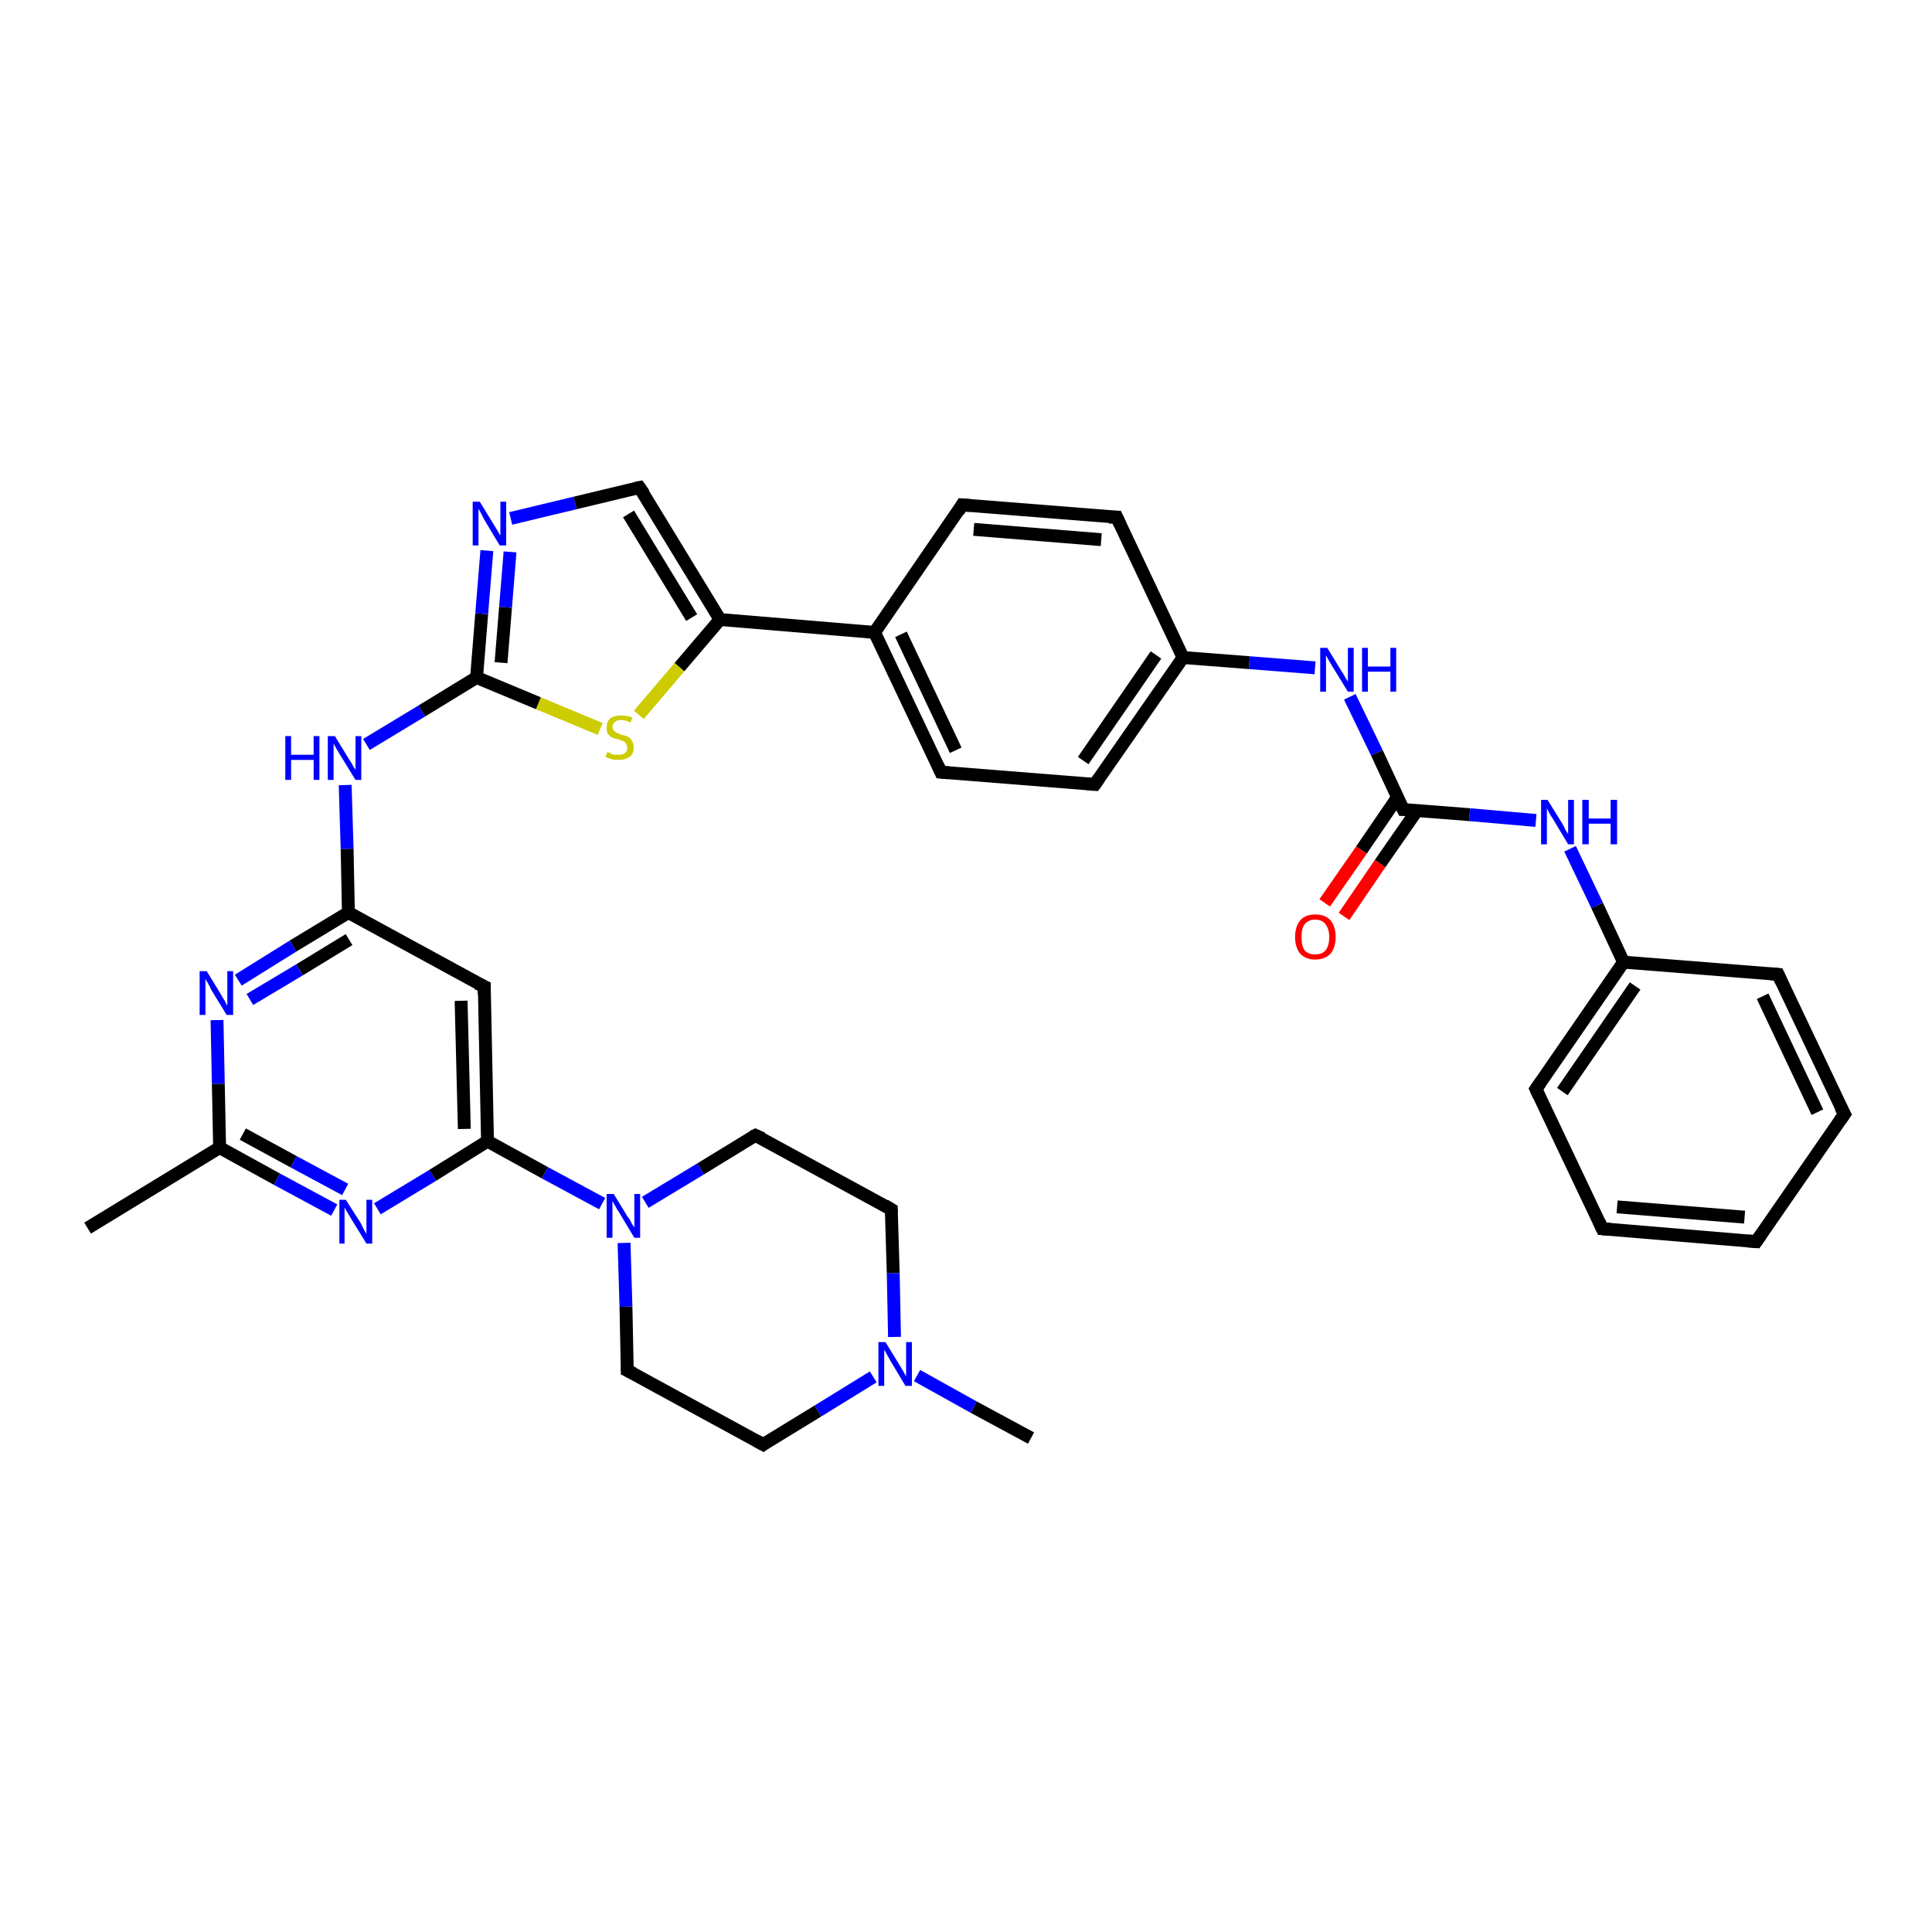 <?xml version='1.0' encoding='iso-8859-1'?>
<svg version='1.1' baseProfile='full'
              xmlns='http://www.w3.org/2000/svg'
                      xmlns:rdkit='http://www.rdkit.org/xml'
                      xmlns:xlink='http://www.w3.org/1999/xlink'
                  xml:space='preserve'
width='300px' height='300px' viewBox='0 0 300 300'>
<!-- END OF HEADER -->
<rect style='opacity:1.0;fill:#FFFFFF;stroke:none' width='300.0' height='300.0' x='0.0' y='0.0'> </rect>
<path class='bond-0 atom-0 atom-1' d='M 160.1,223.3 L 151.2,218.5' style='fill:none;fill-rule:evenodd;stroke:#000000;stroke-width:2.0px;stroke-linecap:butt;stroke-linejoin:miter;stroke-opacity:1' />
<path class='bond-0 atom-0 atom-1' d='M 151.2,218.5 L 142.4,213.6' style='fill:none;fill-rule:evenodd;stroke:#0000FF;stroke-width:2.0px;stroke-linecap:butt;stroke-linejoin:miter;stroke-opacity:1' />
<path class='bond-1 atom-1 atom-2' d='M 135.6,213.8 L 127.0,219.1' style='fill:none;fill-rule:evenodd;stroke:#0000FF;stroke-width:2.0px;stroke-linecap:butt;stroke-linejoin:miter;stroke-opacity:1' />
<path class='bond-1 atom-1 atom-2' d='M 127.0,219.1 L 118.5,224.3' style='fill:none;fill-rule:evenodd;stroke:#000000;stroke-width:2.0px;stroke-linecap:butt;stroke-linejoin:miter;stroke-opacity:1' />
<path class='bond-2 atom-2 atom-3' d='M 118.5,224.3 L 97.4,212.8' style='fill:none;fill-rule:evenodd;stroke:#000000;stroke-width:2.0px;stroke-linecap:butt;stroke-linejoin:miter;stroke-opacity:1' />
<path class='bond-3 atom-3 atom-4' d='M 97.4,212.8 L 97.2,202.9' style='fill:none;fill-rule:evenodd;stroke:#000000;stroke-width:2.0px;stroke-linecap:butt;stroke-linejoin:miter;stroke-opacity:1' />
<path class='bond-3 atom-3 atom-4' d='M 97.2,202.9 L 96.9,193.0' style='fill:none;fill-rule:evenodd;stroke:#0000FF;stroke-width:2.0px;stroke-linecap:butt;stroke-linejoin:miter;stroke-opacity:1' />
<path class='bond-4 atom-4 atom-5' d='M 100.2,186.7 L 108.8,181.5' style='fill:none;fill-rule:evenodd;stroke:#0000FF;stroke-width:2.0px;stroke-linecap:butt;stroke-linejoin:miter;stroke-opacity:1' />
<path class='bond-4 atom-4 atom-5' d='M 108.8,181.5 L 117.3,176.3' style='fill:none;fill-rule:evenodd;stroke:#000000;stroke-width:2.0px;stroke-linecap:butt;stroke-linejoin:miter;stroke-opacity:1' />
<path class='bond-5 atom-5 atom-6' d='M 117.3,176.3 L 138.4,187.8' style='fill:none;fill-rule:evenodd;stroke:#000000;stroke-width:2.0px;stroke-linecap:butt;stroke-linejoin:miter;stroke-opacity:1' />
<path class='bond-6 atom-4 atom-7' d='M 93.5,186.9 L 84.6,182.1' style='fill:none;fill-rule:evenodd;stroke:#0000FF;stroke-width:2.0px;stroke-linecap:butt;stroke-linejoin:miter;stroke-opacity:1' />
<path class='bond-6 atom-4 atom-7' d='M 84.6,182.1 L 75.7,177.2' style='fill:none;fill-rule:evenodd;stroke:#000000;stroke-width:2.0px;stroke-linecap:butt;stroke-linejoin:miter;stroke-opacity:1' />
<path class='bond-7 atom-7 atom-8' d='M 75.7,177.2 L 75.2,153.2' style='fill:none;fill-rule:evenodd;stroke:#000000;stroke-width:2.0px;stroke-linecap:butt;stroke-linejoin:miter;stroke-opacity:1' />
<path class='bond-7 atom-7 atom-8' d='M 72.1,175.3 L 71.6,155.4' style='fill:none;fill-rule:evenodd;stroke:#000000;stroke-width:2.0px;stroke-linecap:butt;stroke-linejoin:miter;stroke-opacity:1' />
<path class='bond-8 atom-8 atom-9' d='M 75.2,153.2 L 54.1,141.7' style='fill:none;fill-rule:evenodd;stroke:#000000;stroke-width:2.0px;stroke-linecap:butt;stroke-linejoin:miter;stroke-opacity:1' />
<path class='bond-9 atom-9 atom-10' d='M 54.1,141.7 L 53.9,131.8' style='fill:none;fill-rule:evenodd;stroke:#000000;stroke-width:2.0px;stroke-linecap:butt;stroke-linejoin:miter;stroke-opacity:1' />
<path class='bond-9 atom-9 atom-10' d='M 53.9,131.8 L 53.6,121.9' style='fill:none;fill-rule:evenodd;stroke:#0000FF;stroke-width:2.0px;stroke-linecap:butt;stroke-linejoin:miter;stroke-opacity:1' />
<path class='bond-10 atom-10 atom-11' d='M 56.9,115.6 L 65.5,110.4' style='fill:none;fill-rule:evenodd;stroke:#0000FF;stroke-width:2.0px;stroke-linecap:butt;stroke-linejoin:miter;stroke-opacity:1' />
<path class='bond-10 atom-10 atom-11' d='M 65.5,110.4 L 74.0,105.2' style='fill:none;fill-rule:evenodd;stroke:#000000;stroke-width:2.0px;stroke-linecap:butt;stroke-linejoin:miter;stroke-opacity:1' />
<path class='bond-11 atom-11 atom-12' d='M 74.0,105.2 L 74.8,95.3' style='fill:none;fill-rule:evenodd;stroke:#000000;stroke-width:2.0px;stroke-linecap:butt;stroke-linejoin:miter;stroke-opacity:1' />
<path class='bond-11 atom-11 atom-12' d='M 74.8,95.3 L 75.6,85.5' style='fill:none;fill-rule:evenodd;stroke:#0000FF;stroke-width:2.0px;stroke-linecap:butt;stroke-linejoin:miter;stroke-opacity:1' />
<path class='bond-11 atom-11 atom-12' d='M 77.8,102.9 L 78.5,94.3' style='fill:none;fill-rule:evenodd;stroke:#000000;stroke-width:2.0px;stroke-linecap:butt;stroke-linejoin:miter;stroke-opacity:1' />
<path class='bond-11 atom-11 atom-12' d='M 78.5,94.3 L 79.2,85.7' style='fill:none;fill-rule:evenodd;stroke:#0000FF;stroke-width:2.0px;stroke-linecap:butt;stroke-linejoin:miter;stroke-opacity:1' />
<path class='bond-12 atom-12 atom-13' d='M 79.3,80.5 L 89.3,78.1' style='fill:none;fill-rule:evenodd;stroke:#0000FF;stroke-width:2.0px;stroke-linecap:butt;stroke-linejoin:miter;stroke-opacity:1' />
<path class='bond-12 atom-12 atom-13' d='M 89.3,78.1 L 99.3,75.7' style='fill:none;fill-rule:evenodd;stroke:#000000;stroke-width:2.0px;stroke-linecap:butt;stroke-linejoin:miter;stroke-opacity:1' />
<path class='bond-13 atom-13 atom-14' d='M 99.3,75.7 L 111.8,96.2' style='fill:none;fill-rule:evenodd;stroke:#000000;stroke-width:2.0px;stroke-linecap:butt;stroke-linejoin:miter;stroke-opacity:1' />
<path class='bond-13 atom-13 atom-14' d='M 97.6,79.8 L 107.4,95.9' style='fill:none;fill-rule:evenodd;stroke:#000000;stroke-width:2.0px;stroke-linecap:butt;stroke-linejoin:miter;stroke-opacity:1' />
<path class='bond-14 atom-14 atom-15' d='M 111.8,96.2 L 105.5,103.6' style='fill:none;fill-rule:evenodd;stroke:#000000;stroke-width:2.0px;stroke-linecap:butt;stroke-linejoin:miter;stroke-opacity:1' />
<path class='bond-14 atom-14 atom-15' d='M 105.5,103.6 L 99.2,111.0' style='fill:none;fill-rule:evenodd;stroke:#CCCC00;stroke-width:2.0px;stroke-linecap:butt;stroke-linejoin:miter;stroke-opacity:1' />
<path class='bond-15 atom-14 atom-16' d='M 111.8,96.2 L 135.8,98.2' style='fill:none;fill-rule:evenodd;stroke:#000000;stroke-width:2.0px;stroke-linecap:butt;stroke-linejoin:miter;stroke-opacity:1' />
<path class='bond-16 atom-16 atom-17' d='M 135.8,98.2 L 146.1,119.9' style='fill:none;fill-rule:evenodd;stroke:#000000;stroke-width:2.0px;stroke-linecap:butt;stroke-linejoin:miter;stroke-opacity:1' />
<path class='bond-16 atom-16 atom-17' d='M 139.9,98.5 L 148.4,116.5' style='fill:none;fill-rule:evenodd;stroke:#000000;stroke-width:2.0px;stroke-linecap:butt;stroke-linejoin:miter;stroke-opacity:1' />
<path class='bond-17 atom-17 atom-18' d='M 146.1,119.9 L 170.0,121.8' style='fill:none;fill-rule:evenodd;stroke:#000000;stroke-width:2.0px;stroke-linecap:butt;stroke-linejoin:miter;stroke-opacity:1' />
<path class='bond-18 atom-18 atom-19' d='M 170.0,121.8 L 183.7,102.1' style='fill:none;fill-rule:evenodd;stroke:#000000;stroke-width:2.0px;stroke-linecap:butt;stroke-linejoin:miter;stroke-opacity:1' />
<path class='bond-18 atom-18 atom-19' d='M 168.2,118.1 L 179.5,101.7' style='fill:none;fill-rule:evenodd;stroke:#000000;stroke-width:2.0px;stroke-linecap:butt;stroke-linejoin:miter;stroke-opacity:1' />
<path class='bond-19 atom-19 atom-20' d='M 183.7,102.1 L 194.0,102.9' style='fill:none;fill-rule:evenodd;stroke:#000000;stroke-width:2.0px;stroke-linecap:butt;stroke-linejoin:miter;stroke-opacity:1' />
<path class='bond-19 atom-19 atom-20' d='M 194.0,102.9 L 204.2,103.7' style='fill:none;fill-rule:evenodd;stroke:#0000FF;stroke-width:2.0px;stroke-linecap:butt;stroke-linejoin:miter;stroke-opacity:1' />
<path class='bond-20 atom-20 atom-21' d='M 209.6,108.2 L 213.8,116.9' style='fill:none;fill-rule:evenodd;stroke:#0000FF;stroke-width:2.0px;stroke-linecap:butt;stroke-linejoin:miter;stroke-opacity:1' />
<path class='bond-20 atom-20 atom-21' d='M 213.8,116.9 L 217.9,125.7' style='fill:none;fill-rule:evenodd;stroke:#000000;stroke-width:2.0px;stroke-linecap:butt;stroke-linejoin:miter;stroke-opacity:1' />
<path class='bond-21 atom-21 atom-22' d='M 217.0,123.8 L 211.4,132.0' style='fill:none;fill-rule:evenodd;stroke:#000000;stroke-width:2.0px;stroke-linecap:butt;stroke-linejoin:miter;stroke-opacity:1' />
<path class='bond-21 atom-21 atom-22' d='M 211.4,132.0 L 205.7,140.2' style='fill:none;fill-rule:evenodd;stroke:#FF0000;stroke-width:2.0px;stroke-linecap:butt;stroke-linejoin:miter;stroke-opacity:1' />
<path class='bond-21 atom-21 atom-22' d='M 220.0,125.9 L 214.3,134.1' style='fill:none;fill-rule:evenodd;stroke:#000000;stroke-width:2.0px;stroke-linecap:butt;stroke-linejoin:miter;stroke-opacity:1' />
<path class='bond-21 atom-21 atom-22' d='M 214.3,134.1 L 208.7,142.3' style='fill:none;fill-rule:evenodd;stroke:#FF0000;stroke-width:2.0px;stroke-linecap:butt;stroke-linejoin:miter;stroke-opacity:1' />
<path class='bond-22 atom-21 atom-23' d='M 217.9,125.7 L 228.2,126.5' style='fill:none;fill-rule:evenodd;stroke:#000000;stroke-width:2.0px;stroke-linecap:butt;stroke-linejoin:miter;stroke-opacity:1' />
<path class='bond-22 atom-21 atom-23' d='M 228.2,126.5 L 238.5,127.4' style='fill:none;fill-rule:evenodd;stroke:#0000FF;stroke-width:2.0px;stroke-linecap:butt;stroke-linejoin:miter;stroke-opacity:1' />
<path class='bond-23 atom-23 atom-24' d='M 243.8,131.8 L 248.0,140.6' style='fill:none;fill-rule:evenodd;stroke:#0000FF;stroke-width:2.0px;stroke-linecap:butt;stroke-linejoin:miter;stroke-opacity:1' />
<path class='bond-23 atom-23 atom-24' d='M 248.0,140.6 L 252.1,149.4' style='fill:none;fill-rule:evenodd;stroke:#000000;stroke-width:2.0px;stroke-linecap:butt;stroke-linejoin:miter;stroke-opacity:1' />
<path class='bond-24 atom-24 atom-25' d='M 252.1,149.4 L 238.5,169.1' style='fill:none;fill-rule:evenodd;stroke:#000000;stroke-width:2.0px;stroke-linecap:butt;stroke-linejoin:miter;stroke-opacity:1' />
<path class='bond-24 atom-24 atom-25' d='M 253.9,153.1 L 242.6,169.5' style='fill:none;fill-rule:evenodd;stroke:#000000;stroke-width:2.0px;stroke-linecap:butt;stroke-linejoin:miter;stroke-opacity:1' />
<path class='bond-25 atom-25 atom-26' d='M 238.5,169.1 L 248.8,190.8' style='fill:none;fill-rule:evenodd;stroke:#000000;stroke-width:2.0px;stroke-linecap:butt;stroke-linejoin:miter;stroke-opacity:1' />
<path class='bond-26 atom-26 atom-27' d='M 248.8,190.8 L 272.7,192.8' style='fill:none;fill-rule:evenodd;stroke:#000000;stroke-width:2.0px;stroke-linecap:butt;stroke-linejoin:miter;stroke-opacity:1' />
<path class='bond-26 atom-26 atom-27' d='M 251.1,187.4 L 270.9,189.0' style='fill:none;fill-rule:evenodd;stroke:#000000;stroke-width:2.0px;stroke-linecap:butt;stroke-linejoin:miter;stroke-opacity:1' />
<path class='bond-27 atom-27 atom-28' d='M 272.7,192.8 L 286.4,173.0' style='fill:none;fill-rule:evenodd;stroke:#000000;stroke-width:2.0px;stroke-linecap:butt;stroke-linejoin:miter;stroke-opacity:1' />
<path class='bond-28 atom-28 atom-29' d='M 286.4,173.0 L 276.1,151.3' style='fill:none;fill-rule:evenodd;stroke:#000000;stroke-width:2.0px;stroke-linecap:butt;stroke-linejoin:miter;stroke-opacity:1' />
<path class='bond-28 atom-28 atom-29' d='M 282.2,172.7 L 273.7,154.7' style='fill:none;fill-rule:evenodd;stroke:#000000;stroke-width:2.0px;stroke-linecap:butt;stroke-linejoin:miter;stroke-opacity:1' />
<path class='bond-29 atom-19 atom-30' d='M 183.7,102.1 L 173.4,80.3' style='fill:none;fill-rule:evenodd;stroke:#000000;stroke-width:2.0px;stroke-linecap:butt;stroke-linejoin:miter;stroke-opacity:1' />
<path class='bond-30 atom-30 atom-31' d='M 173.4,80.3 L 149.4,78.4' style='fill:none;fill-rule:evenodd;stroke:#000000;stroke-width:2.0px;stroke-linecap:butt;stroke-linejoin:miter;stroke-opacity:1' />
<path class='bond-30 atom-30 atom-31' d='M 171.0,83.8 L 151.2,82.2' style='fill:none;fill-rule:evenodd;stroke:#000000;stroke-width:2.0px;stroke-linecap:butt;stroke-linejoin:miter;stroke-opacity:1' />
<path class='bond-31 atom-9 atom-32' d='M 54.1,141.7 L 45.5,146.9' style='fill:none;fill-rule:evenodd;stroke:#000000;stroke-width:2.0px;stroke-linecap:butt;stroke-linejoin:miter;stroke-opacity:1' />
<path class='bond-31 atom-9 atom-32' d='M 45.5,146.9 L 37.0,152.2' style='fill:none;fill-rule:evenodd;stroke:#0000FF;stroke-width:2.0px;stroke-linecap:butt;stroke-linejoin:miter;stroke-opacity:1' />
<path class='bond-31 atom-9 atom-32' d='M 54.2,145.9 L 46.5,150.6' style='fill:none;fill-rule:evenodd;stroke:#000000;stroke-width:2.0px;stroke-linecap:butt;stroke-linejoin:miter;stroke-opacity:1' />
<path class='bond-31 atom-9 atom-32' d='M 46.5,150.6 L 38.8,155.2' style='fill:none;fill-rule:evenodd;stroke:#0000FF;stroke-width:2.0px;stroke-linecap:butt;stroke-linejoin:miter;stroke-opacity:1' />
<path class='bond-32 atom-32 atom-33' d='M 33.7,158.4 L 33.9,168.3' style='fill:none;fill-rule:evenodd;stroke:#0000FF;stroke-width:2.0px;stroke-linecap:butt;stroke-linejoin:miter;stroke-opacity:1' />
<path class='bond-32 atom-32 atom-33' d='M 33.9,168.3 L 34.1,178.2' style='fill:none;fill-rule:evenodd;stroke:#000000;stroke-width:2.0px;stroke-linecap:butt;stroke-linejoin:miter;stroke-opacity:1' />
<path class='bond-33 atom-33 atom-34' d='M 34.1,178.2 L 13.6,190.7' style='fill:none;fill-rule:evenodd;stroke:#000000;stroke-width:2.0px;stroke-linecap:butt;stroke-linejoin:miter;stroke-opacity:1' />
<path class='bond-34 atom-33 atom-35' d='M 34.1,178.2 L 43.0,183.1' style='fill:none;fill-rule:evenodd;stroke:#000000;stroke-width:2.0px;stroke-linecap:butt;stroke-linejoin:miter;stroke-opacity:1' />
<path class='bond-34 atom-33 atom-35' d='M 43.0,183.1 L 51.9,187.9' style='fill:none;fill-rule:evenodd;stroke:#0000FF;stroke-width:2.0px;stroke-linecap:butt;stroke-linejoin:miter;stroke-opacity:1' />
<path class='bond-34 atom-33 atom-35' d='M 37.7,176.1 L 45.6,180.4' style='fill:none;fill-rule:evenodd;stroke:#000000;stroke-width:2.0px;stroke-linecap:butt;stroke-linejoin:miter;stroke-opacity:1' />
<path class='bond-34 atom-33 atom-35' d='M 45.6,180.4 L 53.6,184.7' style='fill:none;fill-rule:evenodd;stroke:#0000FF;stroke-width:2.0px;stroke-linecap:butt;stroke-linejoin:miter;stroke-opacity:1' />
<path class='bond-35 atom-6 atom-1' d='M 138.4,187.8 L 138.7,197.7' style='fill:none;fill-rule:evenodd;stroke:#000000;stroke-width:2.0px;stroke-linecap:butt;stroke-linejoin:miter;stroke-opacity:1' />
<path class='bond-35 atom-6 atom-1' d='M 138.7,197.7 L 138.9,207.6' style='fill:none;fill-rule:evenodd;stroke:#0000FF;stroke-width:2.0px;stroke-linecap:butt;stroke-linejoin:miter;stroke-opacity:1' />
<path class='bond-36 atom-35 atom-7' d='M 58.6,187.7 L 67.2,182.5' style='fill:none;fill-rule:evenodd;stroke:#0000FF;stroke-width:2.0px;stroke-linecap:butt;stroke-linejoin:miter;stroke-opacity:1' />
<path class='bond-36 atom-35 atom-7' d='M 67.2,182.5 L 75.7,177.2' style='fill:none;fill-rule:evenodd;stroke:#000000;stroke-width:2.0px;stroke-linecap:butt;stroke-linejoin:miter;stroke-opacity:1' />
<path class='bond-37 atom-15 atom-11' d='M 93.2,113.2 L 83.6,109.2' style='fill:none;fill-rule:evenodd;stroke:#CCCC00;stroke-width:2.0px;stroke-linecap:butt;stroke-linejoin:miter;stroke-opacity:1' />
<path class='bond-37 atom-15 atom-11' d='M 83.6,109.2 L 74.0,105.2' style='fill:none;fill-rule:evenodd;stroke:#000000;stroke-width:2.0px;stroke-linecap:butt;stroke-linejoin:miter;stroke-opacity:1' />
<path class='bond-38 atom-31 atom-16' d='M 149.4,78.4 L 135.8,98.2' style='fill:none;fill-rule:evenodd;stroke:#000000;stroke-width:2.0px;stroke-linecap:butt;stroke-linejoin:miter;stroke-opacity:1' />
<path class='bond-39 atom-29 atom-24' d='M 276.1,151.3 L 252.1,149.4' style='fill:none;fill-rule:evenodd;stroke:#000000;stroke-width:2.0px;stroke-linecap:butt;stroke-linejoin:miter;stroke-opacity:1' />
<path d='M 118.9,224.0 L 118.5,224.3 L 117.4,223.7' style='fill:none;stroke:#000000;stroke-width:2.0px;stroke-linecap:butt;stroke-linejoin:miter;stroke-opacity:1;' />
<path d='M 98.4,213.3 L 97.4,212.8 L 97.4,212.3' style='fill:none;stroke:#000000;stroke-width:2.0px;stroke-linecap:butt;stroke-linejoin:miter;stroke-opacity:1;' />
<path d='M 116.9,176.5 L 117.3,176.3 L 118.4,176.8' style='fill:none;stroke:#000000;stroke-width:2.0px;stroke-linecap:butt;stroke-linejoin:miter;stroke-opacity:1;' />
<path d='M 137.4,187.2 L 138.4,187.8 L 138.4,188.3' style='fill:none;stroke:#000000;stroke-width:2.0px;stroke-linecap:butt;stroke-linejoin:miter;stroke-opacity:1;' />
<path d='M 75.2,154.4 L 75.2,153.2 L 74.1,152.7' style='fill:none;stroke:#000000;stroke-width:2.0px;stroke-linecap:butt;stroke-linejoin:miter;stroke-opacity:1;' />
<path d='M 98.8,75.8 L 99.3,75.7 L 100.0,76.7' style='fill:none;stroke:#000000;stroke-width:2.0px;stroke-linecap:butt;stroke-linejoin:miter;stroke-opacity:1;' />
<path d='M 145.6,118.8 L 146.1,119.9 L 147.3,120.0' style='fill:none;stroke:#000000;stroke-width:2.0px;stroke-linecap:butt;stroke-linejoin:miter;stroke-opacity:1;' />
<path d='M 168.8,121.7 L 170.0,121.8 L 170.7,120.8' style='fill:none;stroke:#000000;stroke-width:2.0px;stroke-linecap:butt;stroke-linejoin:miter;stroke-opacity:1;' />
<path d='M 217.7,125.3 L 217.9,125.7 L 218.4,125.7' style='fill:none;stroke:#000000;stroke-width:2.0px;stroke-linecap:butt;stroke-linejoin:miter;stroke-opacity:1;' />
<path d='M 239.2,168.1 L 238.5,169.1 L 239.0,170.2' style='fill:none;stroke:#000000;stroke-width:2.0px;stroke-linecap:butt;stroke-linejoin:miter;stroke-opacity:1;' />
<path d='M 248.3,189.7 L 248.8,190.8 L 250.0,190.9' style='fill:none;stroke:#000000;stroke-width:2.0px;stroke-linecap:butt;stroke-linejoin:miter;stroke-opacity:1;' />
<path d='M 271.5,192.7 L 272.7,192.8 L 273.4,191.8' style='fill:none;stroke:#000000;stroke-width:2.0px;stroke-linecap:butt;stroke-linejoin:miter;stroke-opacity:1;' />
<path d='M 285.7,174.0 L 286.4,173.0 L 285.8,171.9' style='fill:none;stroke:#000000;stroke-width:2.0px;stroke-linecap:butt;stroke-linejoin:miter;stroke-opacity:1;' />
<path d='M 276.6,152.4 L 276.1,151.3 L 274.9,151.2' style='fill:none;stroke:#000000;stroke-width:2.0px;stroke-linecap:butt;stroke-linejoin:miter;stroke-opacity:1;' />
<path d='M 173.9,81.4 L 173.4,80.3 L 172.2,80.3' style='fill:none;stroke:#000000;stroke-width:2.0px;stroke-linecap:butt;stroke-linejoin:miter;stroke-opacity:1;' />
<path d='M 150.6,78.5 L 149.4,78.4 L 148.8,79.4' style='fill:none;stroke:#000000;stroke-width:2.0px;stroke-linecap:butt;stroke-linejoin:miter;stroke-opacity:1;' />
<path class='atom-1' d='M 137.5 208.4
L 139.7 212.0
Q 139.9 212.3, 140.3 213.0
Q 140.6 213.6, 140.7 213.7
L 140.7 208.4
L 141.6 208.4
L 141.6 215.2
L 140.6 215.2
L 138.2 211.2
Q 138.0 210.8, 137.7 210.3
Q 137.4 209.7, 137.3 209.6
L 137.3 215.2
L 136.4 215.2
L 136.4 208.4
L 137.5 208.4
' fill='#0000FF'/>
<path class='atom-4' d='M 95.3 185.4
L 97.5 189.0
Q 97.8 189.3, 98.1 190.0
Q 98.5 190.6, 98.5 190.6
L 98.5 185.4
L 99.4 185.4
L 99.4 192.2
L 98.5 192.2
L 96.1 188.2
Q 95.8 187.8, 95.5 187.2
Q 95.2 186.7, 95.1 186.5
L 95.1 192.2
L 94.2 192.2
L 94.2 185.4
L 95.3 185.4
' fill='#0000FF'/>
<path class='atom-10' d='M 44.3 114.3
L 45.2 114.3
L 45.2 117.2
L 48.7 117.2
L 48.7 114.3
L 49.6 114.3
L 49.6 121.1
L 48.7 121.1
L 48.7 118.0
L 45.2 118.0
L 45.2 121.1
L 44.3 121.1
L 44.3 114.3
' fill='#0000FF'/>
<path class='atom-10' d='M 52.0 114.3
L 54.2 117.9
Q 54.5 118.3, 54.8 118.9
Q 55.2 119.5, 55.2 119.6
L 55.2 114.3
L 56.1 114.3
L 56.1 121.1
L 55.2 121.1
L 52.8 117.2
Q 52.5 116.7, 52.2 116.2
Q 51.9 115.6, 51.8 115.5
L 51.8 121.1
L 50.9 121.1
L 50.9 114.3
L 52.0 114.3
' fill='#0000FF'/>
<path class='atom-12' d='M 74.5 77.9
L 76.7 81.5
Q 76.9 81.8, 77.3 82.5
Q 77.6 83.1, 77.7 83.1
L 77.7 77.9
L 78.6 77.9
L 78.6 84.7
L 77.6 84.7
L 75.2 80.7
Q 75.0 80.3, 74.7 79.7
Q 74.4 79.2, 74.3 79.0
L 74.3 84.7
L 73.4 84.7
L 73.4 77.9
L 74.5 77.9
' fill='#0000FF'/>
<path class='atom-15' d='M 94.3 116.8
Q 94.4 116.8, 94.7 116.9
Q 95.0 117.1, 95.3 117.2
Q 95.7 117.2, 96.0 117.2
Q 96.7 117.2, 97.1 116.9
Q 97.4 116.6, 97.4 116.1
Q 97.4 115.7, 97.2 115.5
Q 97.1 115.2, 96.8 115.1
Q 96.5 115.0, 96.0 114.8
Q 95.4 114.7, 95.0 114.5
Q 94.7 114.3, 94.4 114.0
Q 94.2 113.6, 94.2 113.0
Q 94.2 112.1, 94.7 111.6
Q 95.3 111.1, 96.5 111.1
Q 97.3 111.1, 98.2 111.4
L 97.9 112.2
Q 97.1 111.8, 96.5 111.8
Q 95.8 111.8, 95.5 112.1
Q 95.1 112.4, 95.1 112.9
Q 95.1 113.2, 95.3 113.4
Q 95.5 113.7, 95.8 113.8
Q 96.0 113.9, 96.5 114.1
Q 97.1 114.2, 97.5 114.4
Q 97.9 114.6, 98.1 115.0
Q 98.4 115.4, 98.4 116.1
Q 98.4 117.0, 97.8 117.5
Q 97.1 118.0, 96.1 118.0
Q 95.5 118.0, 95.0 117.9
Q 94.6 117.8, 94.0 117.5
L 94.3 116.8
' fill='#CCCC00'/>
<path class='atom-20' d='M 206.1 100.6
L 208.3 104.2
Q 208.6 104.6, 208.9 105.2
Q 209.3 105.8, 209.3 105.9
L 209.3 100.6
L 210.2 100.6
L 210.2 107.4
L 209.3 107.4
L 206.9 103.5
Q 206.6 103.0, 206.3 102.5
Q 206.0 101.9, 205.9 101.8
L 205.9 107.4
L 205.0 107.4
L 205.0 100.6
L 206.1 100.6
' fill='#0000FF'/>
<path class='atom-20' d='M 211.5 100.6
L 212.4 100.6
L 212.4 103.5
L 215.9 103.5
L 215.9 100.6
L 216.8 100.6
L 216.8 107.4
L 215.9 107.4
L 215.9 104.3
L 212.4 104.3
L 212.4 107.4
L 211.5 107.4
L 211.5 100.6
' fill='#0000FF'/>
<path class='atom-22' d='M 201.1 145.5
Q 201.1 143.9, 201.9 142.9
Q 202.7 142.0, 204.2 142.0
Q 205.8 142.0, 206.6 142.9
Q 207.4 143.9, 207.4 145.5
Q 207.4 147.1, 206.6 148.1
Q 205.7 149.0, 204.2 149.0
Q 202.8 149.0, 201.9 148.1
Q 201.1 147.1, 201.1 145.5
M 204.2 148.2
Q 205.3 148.2, 205.8 147.6
Q 206.4 146.9, 206.4 145.5
Q 206.4 144.2, 205.8 143.5
Q 205.3 142.8, 204.2 142.8
Q 203.2 142.8, 202.6 143.5
Q 202.1 144.1, 202.1 145.5
Q 202.1 146.9, 202.6 147.6
Q 203.2 148.2, 204.2 148.2
' fill='#FF0000'/>
<path class='atom-23' d='M 240.3 124.2
L 242.6 127.9
Q 242.8 128.2, 243.1 128.9
Q 243.5 129.5, 243.5 129.5
L 243.5 124.2
L 244.4 124.2
L 244.4 131.1
L 243.5 131.1
L 241.1 127.1
Q 240.8 126.7, 240.5 126.1
Q 240.2 125.6, 240.2 125.4
L 240.2 131.1
L 239.3 131.1
L 239.3 124.2
L 240.3 124.2
' fill='#0000FF'/>
<path class='atom-23' d='M 245.7 124.2
L 246.7 124.2
L 246.7 127.1
L 250.1 127.1
L 250.1 124.2
L 251.1 124.2
L 251.1 131.1
L 250.1 131.1
L 250.1 127.9
L 246.7 127.9
L 246.7 131.1
L 245.7 131.1
L 245.7 124.2
' fill='#0000FF'/>
<path class='atom-32' d='M 32.1 150.8
L 34.3 154.4
Q 34.5 154.8, 34.9 155.4
Q 35.2 156.1, 35.3 156.1
L 35.3 150.8
L 36.2 150.8
L 36.2 157.6
L 35.2 157.6
L 32.8 153.7
Q 32.6 153.2, 32.3 152.7
Q 32.0 152.2, 31.9 152.0
L 31.9 157.6
L 31.0 157.6
L 31.0 150.8
L 32.1 150.8
' fill='#0000FF'/>
<path class='atom-35' d='M 53.7 186.3
L 56.0 189.9
Q 56.2 190.3, 56.5 190.9
Q 56.9 191.6, 56.9 191.6
L 56.9 186.3
L 57.8 186.3
L 57.8 193.1
L 56.9 193.1
L 54.5 189.2
Q 54.2 188.7, 53.9 188.2
Q 53.6 187.7, 53.5 187.5
L 53.5 193.1
L 52.7 193.1
L 52.7 186.3
L 53.7 186.3
' fill='#0000FF'/>
</svg>

